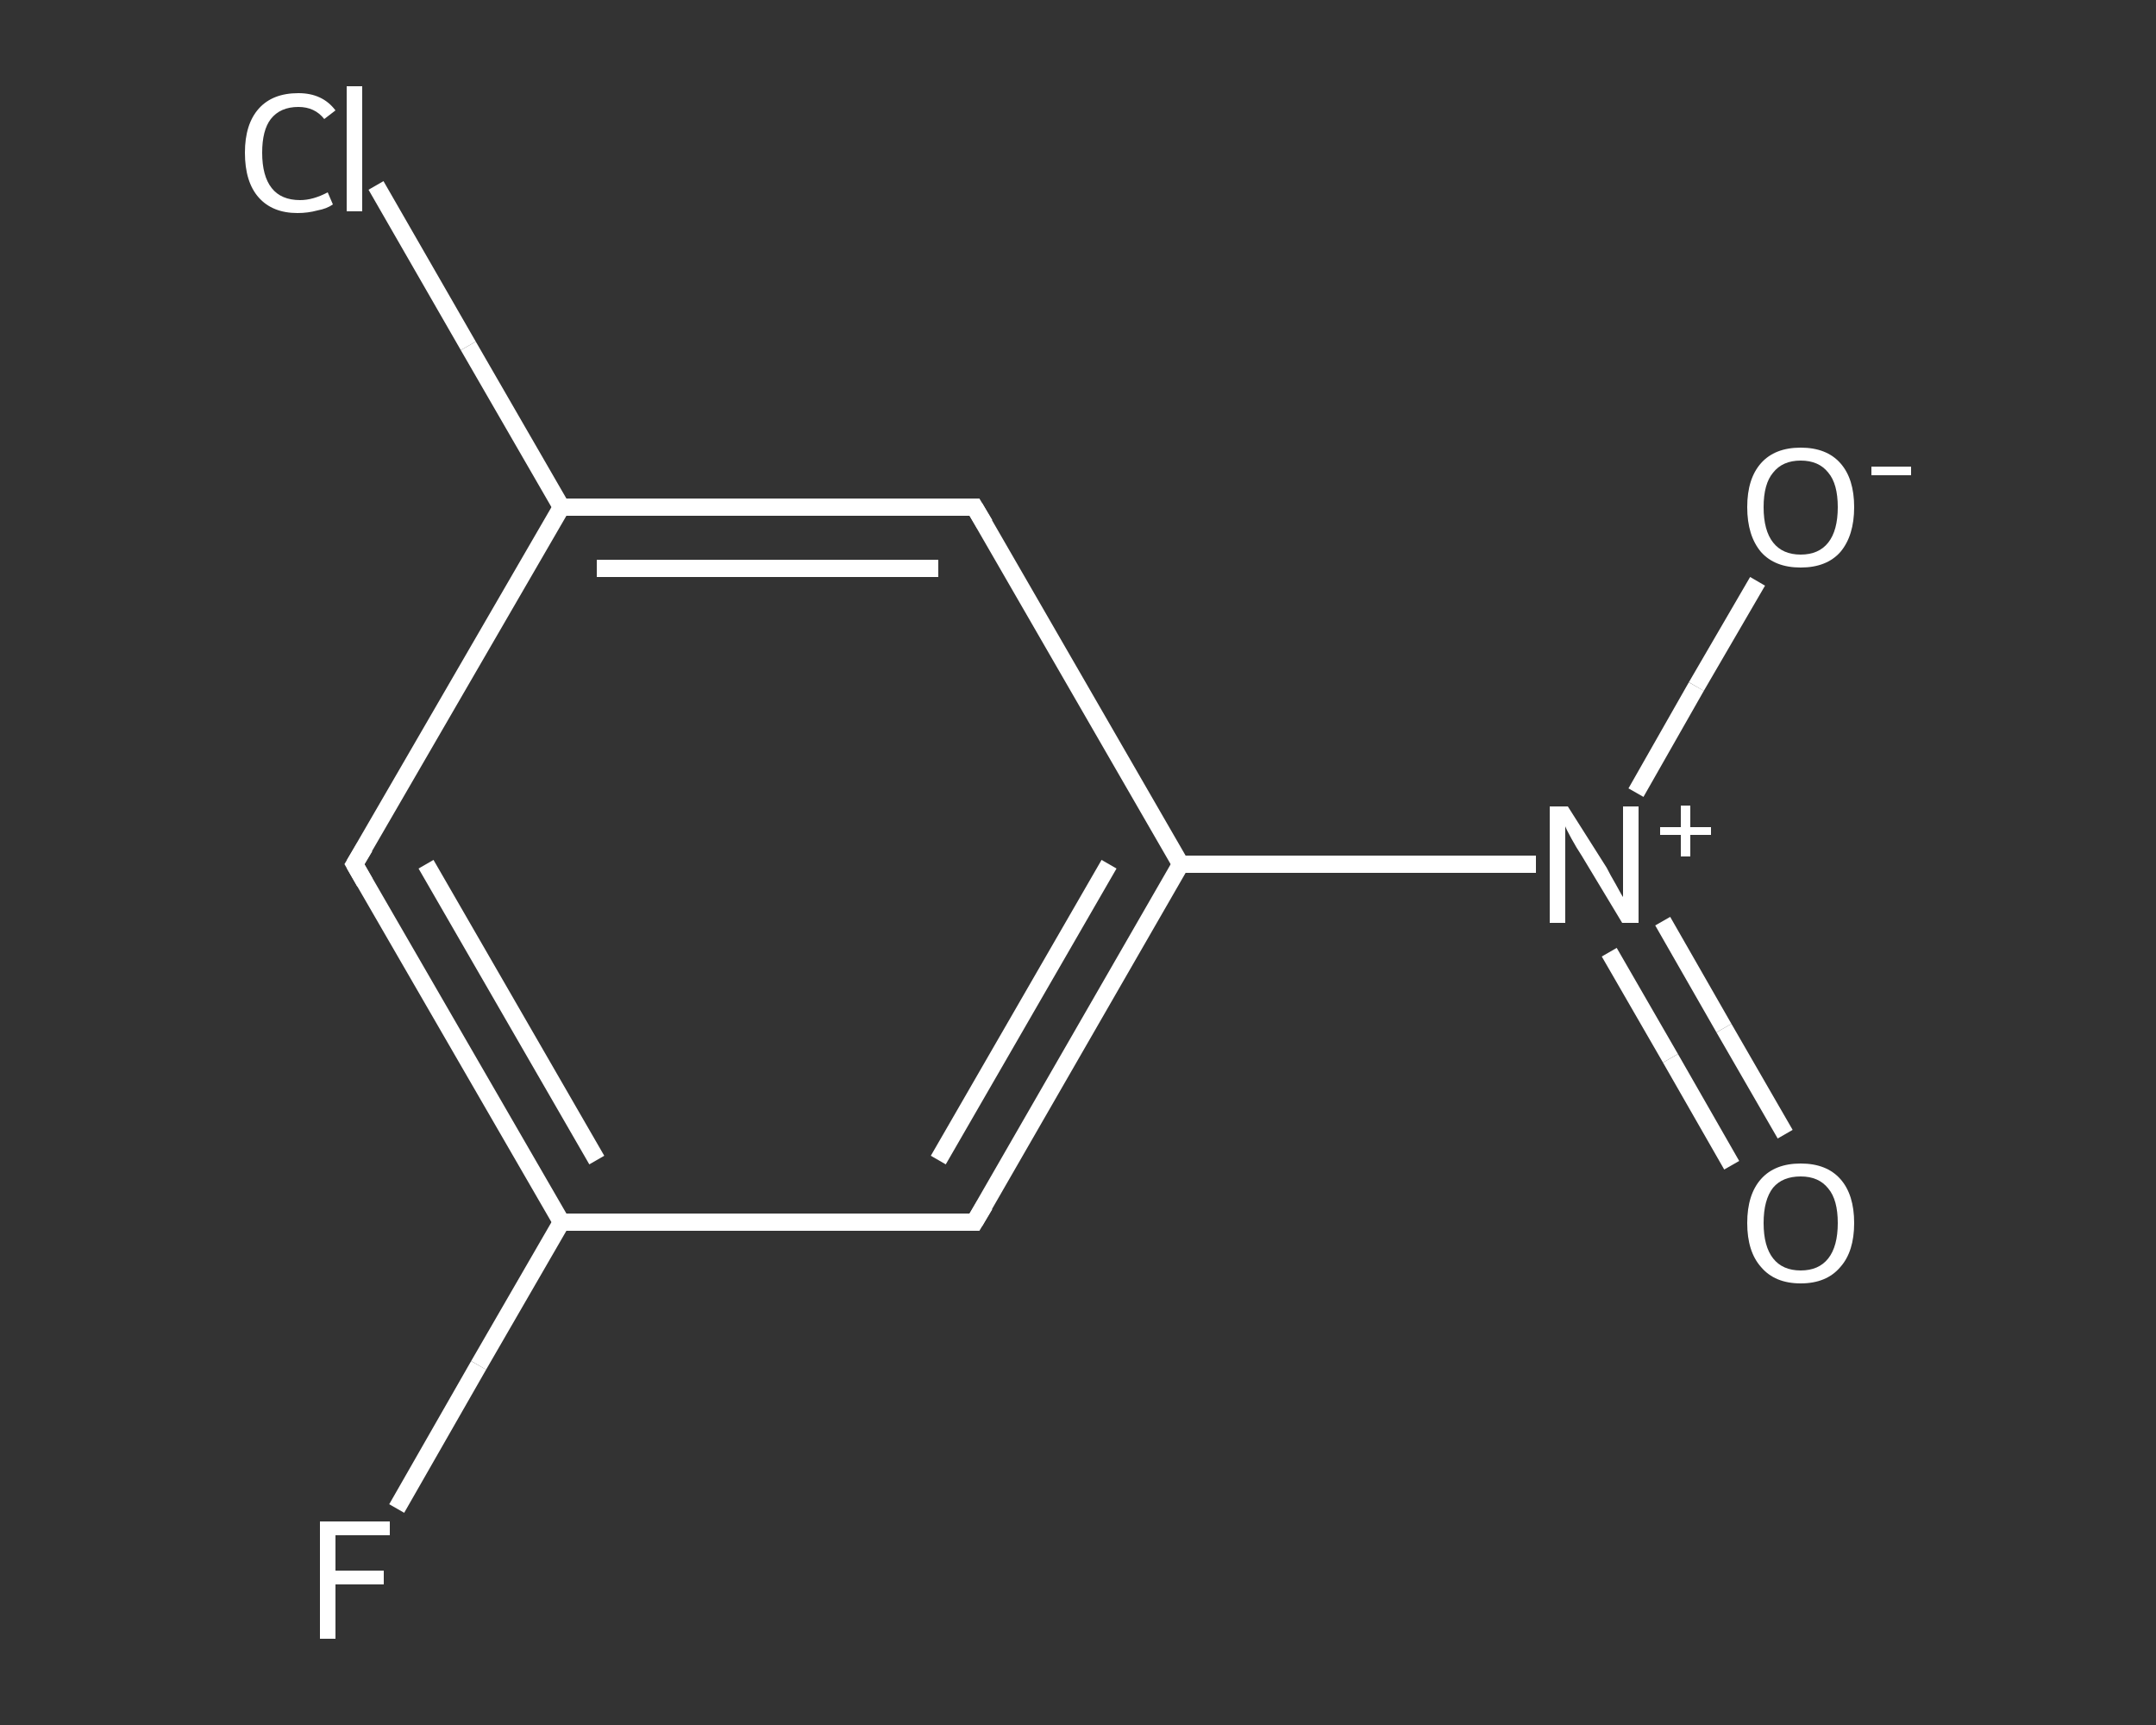 <?xml version='1.0' encoding='iso-8859-1'?>
<svg version='1.1' baseProfile='full'
              xmlns='http://www.w3.org/2000/svg'
                      xmlns:rdkit='http://www.rdkit.org/xml'
                      xmlns:xlink='http://www.w3.org/1999/xlink'
                  xml:space='preserve'
width='250px' height='200px' viewBox='0 0 250 200'>
<rect x="0" y="0" width="250" height="200" fill="#333333" stroke="none"/>
<!-- END OF HEADER -->
<rect style='opacity:1.0;fill:transparent;stroke:none' width='250.0' height='200.0' x='0.0' y='0.0'> </rect>
<path class='bond-0 atom-0 atom-1' d='M 200.8,135.1 L 193.7,122.7' style='fill:none;fill-rule:evenodd;stroke:#FFFFFF;stroke-width:2.0px;stroke-linecap:butt;stroke-linejoin:miter;stroke-opacity:1' />
<path class='bond-0 atom-0 atom-1' d='M 193.7,122.7 L 186.6,110.4' style='fill:none;fill-rule:evenodd;stroke:#FFFFFF;stroke-width:2.0px;stroke-linecap:butt;stroke-linejoin:miter;stroke-opacity:1' />
<path class='bond-0 atom-0 atom-1' d='M 207.0,131.5 L 199.9,119.2' style='fill:none;fill-rule:evenodd;stroke:#FFFFFF;stroke-width:2.0px;stroke-linecap:butt;stroke-linejoin:miter;stroke-opacity:1' />
<path class='bond-0 atom-0 atom-1' d='M 199.9,119.2 L 192.8,106.8' style='fill:none;fill-rule:evenodd;stroke:#FFFFFF;stroke-width:2.0px;stroke-linecap:butt;stroke-linejoin:miter;stroke-opacity:1' />
<path class='bond-1 atom-1 atom-2' d='M 189.7,91.9 L 196.7,79.6' style='fill:none;fill-rule:evenodd;stroke:#FFFFFF;stroke-width:2.0px;stroke-linecap:butt;stroke-linejoin:miter;stroke-opacity:1' />
<path class='bond-1 atom-1 atom-2' d='M 196.7,79.6 L 203.8,67.4' style='fill:none;fill-rule:evenodd;stroke:#FFFFFF;stroke-width:2.0px;stroke-linecap:butt;stroke-linejoin:miter;stroke-opacity:1' />
<path class='bond-2 atom-1 atom-3' d='M 178.1,100.2 L 157.5,100.2' style='fill:none;fill-rule:evenodd;stroke:#FFFFFF;stroke-width:2.0px;stroke-linecap:butt;stroke-linejoin:miter;stroke-opacity:1' />
<path class='bond-2 atom-1 atom-3' d='M 157.5,100.2 L 136.9,100.2' style='fill:none;fill-rule:evenodd;stroke:#FFFFFF;stroke-width:2.0px;stroke-linecap:butt;stroke-linejoin:miter;stroke-opacity:1' />
<path class='bond-3 atom-3 atom-4' d='M 136.9,100.2 L 113.0,141.7' style='fill:none;fill-rule:evenodd;stroke:#FFFFFF;stroke-width:2.0px;stroke-linecap:butt;stroke-linejoin:miter;stroke-opacity:1' />
<path class='bond-3 atom-3 atom-4' d='M 128.6,100.2 L 108.8,134.5' style='fill:none;fill-rule:evenodd;stroke:#FFFFFF;stroke-width:2.0px;stroke-linecap:butt;stroke-linejoin:miter;stroke-opacity:1' />
<path class='bond-4 atom-4 atom-5' d='M 113.0,141.7 L 65.1,141.7' style='fill:none;fill-rule:evenodd;stroke:#FFFFFF;stroke-width:2.0px;stroke-linecap:butt;stroke-linejoin:miter;stroke-opacity:1' />
<path class='bond-5 atom-5 atom-6' d='M 65.1,141.7 L 55.5,158.3' style='fill:none;fill-rule:evenodd;stroke:#FFFFFF;stroke-width:2.0px;stroke-linecap:butt;stroke-linejoin:miter;stroke-opacity:1' />
<path class='bond-5 atom-5 atom-6' d='M 55.5,158.3 L 46.0,174.9' style='fill:none;fill-rule:evenodd;stroke:#FFFFFF;stroke-width:2.0px;stroke-linecap:butt;stroke-linejoin:miter;stroke-opacity:1' />
<path class='bond-6 atom-5 atom-7' d='M 65.1,141.7 L 41.1,100.2' style='fill:none;fill-rule:evenodd;stroke:#FFFFFF;stroke-width:2.0px;stroke-linecap:butt;stroke-linejoin:miter;stroke-opacity:1' />
<path class='bond-6 atom-5 atom-7' d='M 69.2,134.5 L 49.4,100.2' style='fill:none;fill-rule:evenodd;stroke:#FFFFFF;stroke-width:2.0px;stroke-linecap:butt;stroke-linejoin:miter;stroke-opacity:1' />
<path class='bond-7 atom-7 atom-8' d='M 41.1,100.2 L 65.1,58.8' style='fill:none;fill-rule:evenodd;stroke:#FFFFFF;stroke-width:2.0px;stroke-linecap:butt;stroke-linejoin:miter;stroke-opacity:1' />
<path class='bond-8 atom-8 atom-9' d='M 65.1,58.8 L 54.3,40.1' style='fill:none;fill-rule:evenodd;stroke:#FFFFFF;stroke-width:2.0px;stroke-linecap:butt;stroke-linejoin:miter;stroke-opacity:1' />
<path class='bond-8 atom-8 atom-9' d='M 54.3,40.1 L 43.6,21.5' style='fill:none;fill-rule:evenodd;stroke:#FFFFFF;stroke-width:2.0px;stroke-linecap:butt;stroke-linejoin:miter;stroke-opacity:1' />
<path class='bond-9 atom-8 atom-10' d='M 65.1,58.8 L 113.0,58.8' style='fill:none;fill-rule:evenodd;stroke:#FFFFFF;stroke-width:2.0px;stroke-linecap:butt;stroke-linejoin:miter;stroke-opacity:1' />
<path class='bond-9 atom-8 atom-10' d='M 69.2,65.9 L 108.8,65.9' style='fill:none;fill-rule:evenodd;stroke:#FFFFFF;stroke-width:2.0px;stroke-linecap:butt;stroke-linejoin:miter;stroke-opacity:1' />
<path class='bond-10 atom-10 atom-3' d='M 113.0,58.8 L 136.9,100.2' style='fill:none;fill-rule:evenodd;stroke:#FFFFFF;stroke-width:2.0px;stroke-linecap:butt;stroke-linejoin:miter;stroke-opacity:1' />
<path d='M 114.2,139.7 L 113.0,141.7 L 110.6,141.7' style='fill:none;stroke:#FFFFFF;stroke-width:2.0px;stroke-linecap:butt;stroke-linejoin:miter;stroke-opacity:1;' />
<path d='M 42.3,102.3 L 41.1,100.2 L 42.3,98.2' style='fill:none;stroke:#FFFFFF;stroke-width:2.0px;stroke-linecap:butt;stroke-linejoin:miter;stroke-opacity:1;' />
<path d='M 110.6,58.8 L 113.0,58.8 L 114.2,60.8' style='fill:none;stroke:#FFFFFF;stroke-width:2.0px;stroke-linecap:butt;stroke-linejoin:miter;stroke-opacity:1;' />
<path class='atom-0' d='M 202.6 141.8
Q 202.6 138.5, 204.2 136.7
Q 205.8 134.9, 208.8 134.9
Q 211.8 134.9, 213.4 136.7
Q 215.0 138.5, 215.0 141.8
Q 215.0 145.1, 213.4 146.9
Q 211.8 148.8, 208.8 148.8
Q 205.8 148.8, 204.2 146.9
Q 202.6 145.1, 202.6 141.8
M 208.8 147.3
Q 210.9 147.3, 212.0 145.9
Q 213.1 144.5, 213.1 141.8
Q 213.1 139.1, 212.0 137.8
Q 210.9 136.4, 208.8 136.4
Q 206.7 136.4, 205.6 137.7
Q 204.5 139.1, 204.5 141.8
Q 204.5 144.5, 205.6 145.9
Q 206.7 147.3, 208.8 147.3
' fill='#FFFFFF'/>
<path class='atom-1' d='M 181.8 93.5
L 186.3 100.6
Q 186.7 101.4, 187.4 102.6
Q 188.1 103.9, 188.2 104.0
L 188.2 93.5
L 190.0 93.5
L 190.0 107.0
L 188.1 107.0
L 183.4 99.2
Q 182.8 98.3, 182.2 97.2
Q 181.6 96.1, 181.5 95.8
L 181.5 107.0
L 179.7 107.0
L 179.7 93.5
L 181.8 93.5
' fill='#FFFFFF'/>
<path class='atom-1' d='M 192.5 95.9
L 194.9 95.9
L 194.9 93.4
L 196.0 93.4
L 196.0 95.9
L 198.4 95.9
L 198.4 96.8
L 196.0 96.8
L 196.0 99.3
L 194.9 99.3
L 194.9 96.8
L 192.5 96.8
L 192.5 95.9
' fill='#FFFFFF'/>
<path class='atom-2' d='M 202.6 58.8
Q 202.6 55.5, 204.2 53.7
Q 205.8 51.9, 208.8 51.9
Q 211.8 51.9, 213.4 53.7
Q 215.0 55.5, 215.0 58.8
Q 215.0 62.1, 213.4 64.0
Q 211.8 65.8, 208.8 65.8
Q 205.8 65.8, 204.2 64.0
Q 202.6 62.1, 202.6 58.8
M 208.8 64.3
Q 210.9 64.3, 212.0 62.9
Q 213.1 61.5, 213.1 58.8
Q 213.1 56.1, 212.0 54.8
Q 210.9 53.4, 208.8 53.4
Q 206.7 53.4, 205.6 54.8
Q 204.5 56.1, 204.5 58.8
Q 204.5 61.5, 205.6 62.9
Q 206.7 64.3, 208.8 64.3
' fill='#FFFFFF'/>
<path class='atom-2' d='M 217.0 54.1
L 221.6 54.1
L 221.6 55.1
L 217.0 55.1
L 217.0 54.1
' fill='#FFFFFF'/>
<path class='atom-6' d='M 37.1 176.4
L 45.2 176.4
L 45.2 178.0
L 38.9 178.0
L 38.9 182.1
L 44.5 182.1
L 44.5 183.7
L 38.9 183.7
L 38.9 190.0
L 37.1 190.0
L 37.1 176.4
' fill='#FFFFFF'/>
<path class='atom-9' d='M 28.4 17.7
Q 28.4 14.4, 30.0 12.6
Q 31.6 10.8, 34.6 10.8
Q 37.4 10.8, 38.9 12.8
L 37.6 13.8
Q 36.5 12.4, 34.6 12.4
Q 32.5 12.4, 31.4 13.8
Q 30.4 15.1, 30.4 17.7
Q 30.4 20.4, 31.5 21.8
Q 32.6 23.2, 34.8 23.2
Q 36.3 23.2, 38.0 22.3
L 38.6 23.7
Q 37.9 24.2, 36.8 24.4
Q 35.7 24.7, 34.5 24.7
Q 31.6 24.7, 30.0 22.9
Q 28.4 21.1, 28.4 17.7
' fill='#FFFFFF'/>
<path class='atom-9' d='M 40.2 10.0
L 42.0 10.0
L 42.0 24.5
L 40.2 24.5
L 40.2 10.0
' fill='#FFFFFF'/>
</svg>
